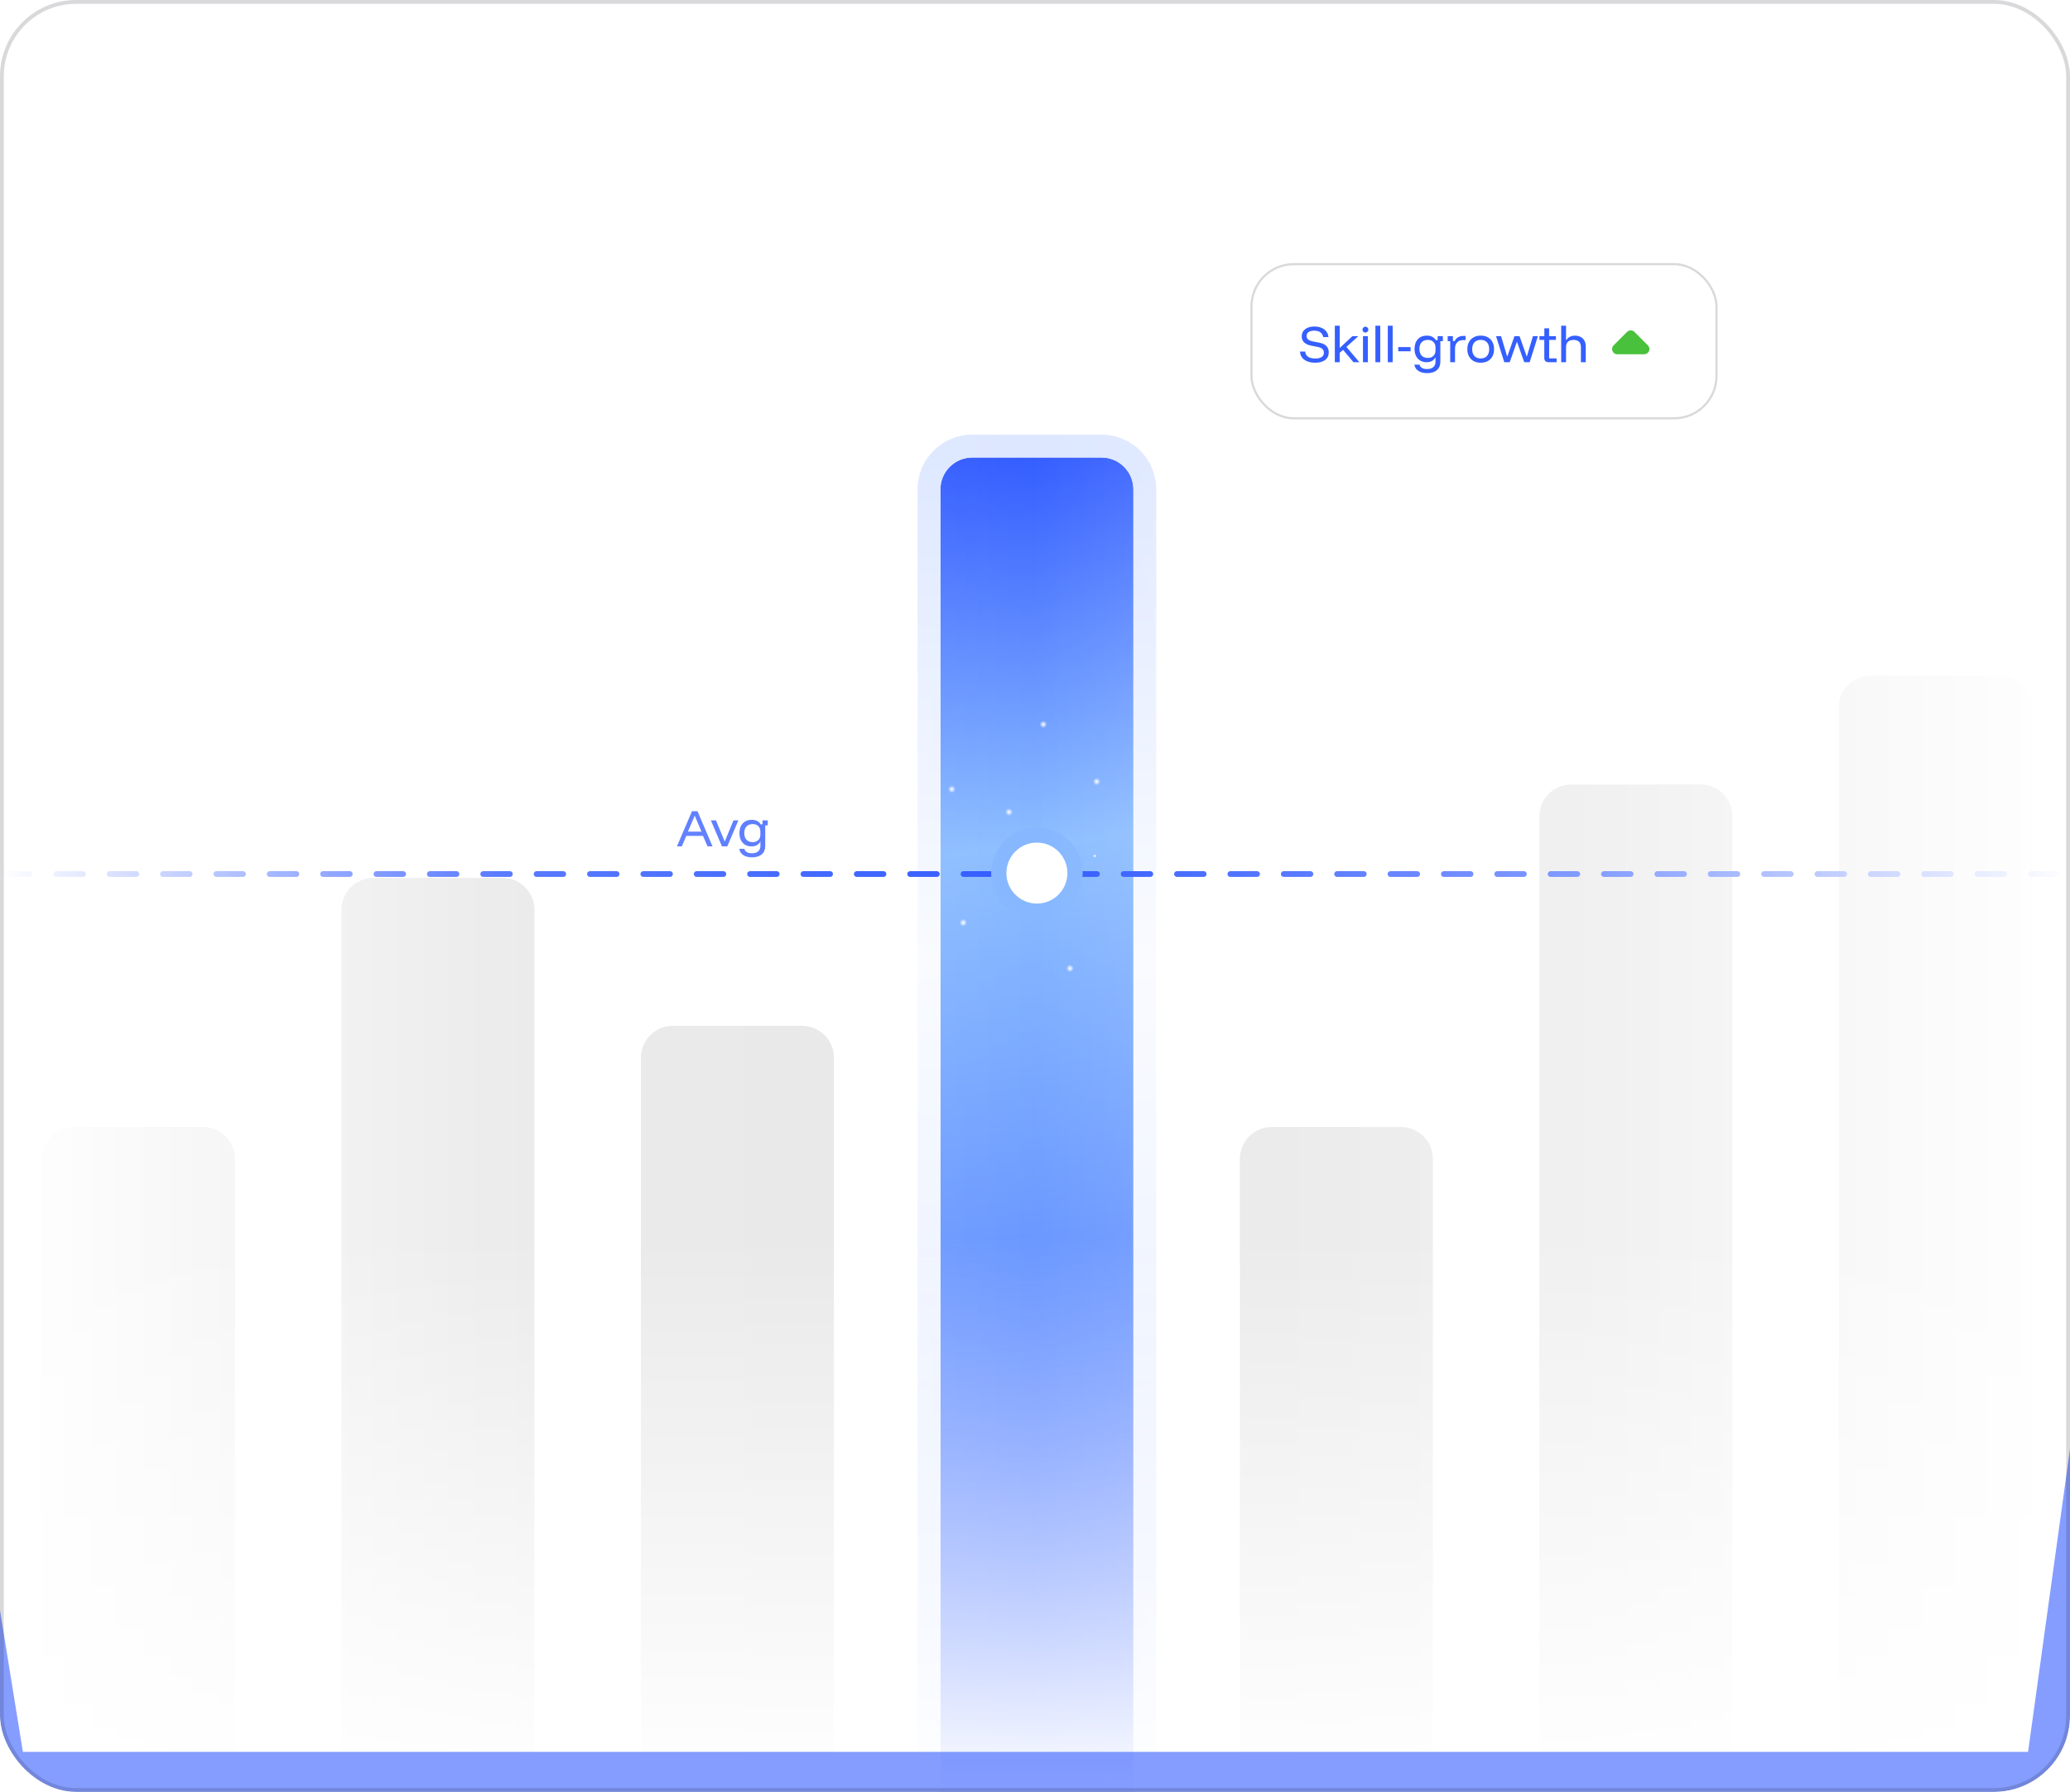 <svg width="543" height="470" viewBox="0 0 543 470" fill="none" xmlns="http://www.w3.org/2000/svg">
<g clip-path="url(#clip0_2363_4224)">
<rect width="543" height="470" rx="20" fill="white"/>
<mask id="mask0_2363_4224" style="mask-type:alpha" maskUnits="userSpaceOnUse" x="0" y="0" width="543" height="471">
<rect width="543" height="471" fill="url(#paint0_linear_2363_4224)"/>
</mask>
<g mask="url(#mask0_2363_4224)">
<path d="M177.568 222L181.52 212.775H182.967L186.907 222H185.598L184.413 219.244H180.028L178.855 222H177.568ZM180.45 218.128H184.014L182.272 214.005H182.215L180.45 218.128ZM189.386 222L186.47 215.167H187.803L190.092 220.668H190.138L192.404 215.167H193.691L190.775 222H189.386ZM197.281 224.87C196.332 224.87 195.561 224.673 194.969 224.278C194.377 223.883 194.028 223.336 193.921 222.638H195.265C195.47 223.412 196.135 223.799 197.258 223.799C197.972 223.799 198.519 223.629 198.898 223.287C199.278 222.953 199.468 222.475 199.468 221.852V220.747H199.411C199.229 221.15 198.94 221.461 198.545 221.681C198.15 221.894 197.683 222 197.144 222C196.499 222 195.937 221.86 195.459 221.579C194.981 221.29 194.612 220.888 194.354 220.371C194.096 219.847 193.967 219.229 193.967 218.515C193.967 217.444 194.255 216.598 194.832 215.975C195.41 215.345 196.199 215.03 197.201 215.03C197.748 215.03 198.219 215.133 198.614 215.338C199.008 215.535 199.32 215.827 199.547 216.214H200.026V215.167H201.392V216.488H200.732V221.909C200.732 222.843 200.428 223.568 199.821 224.084C199.221 224.608 198.374 224.87 197.281 224.87ZM197.452 220.884C198.052 220.884 198.534 220.709 198.898 220.36C199.27 220.011 199.456 219.548 199.456 218.971V218.059C199.456 217.482 199.27 217.019 198.898 216.67C198.534 216.321 198.052 216.146 197.452 216.146C196.761 216.146 196.218 216.355 195.823 216.772C195.436 217.183 195.242 217.763 195.242 218.515C195.242 219.267 195.436 219.851 195.823 220.269C196.218 220.679 196.761 220.884 197.452 220.884Z" fill="#4D70FF"/>
<path d="M11 303.965C11 299.347 14.743 295.604 19.361 295.604H53.267C57.885 295.604 61.629 299.347 61.629 303.965V485.502H11V303.965Z" fill="#E7E7E7"/>
<path d="M89.562 238.624C89.562 234.006 93.305 230.262 97.923 230.262H131.83C136.447 230.262 140.191 234.006 140.191 238.624V485.502H89.562V238.624Z" fill="#E7E7E7"/>
<path d="M168.124 277.42C168.124 272.802 171.867 269.059 176.485 269.059H210.391C215.009 269.059 218.753 272.802 218.753 277.42V485.502H168.124V277.42Z" fill="#E7E7E7"/>
<g clip-path="url(#clip1_2363_4224)">
<path d="M246.685 128.36C246.685 123.743 250.428 120 255.045 120H288.955C293.572 120 297.315 123.743 297.315 128.36V485.501H246.685V128.36Z" fill="white"/>
<path d="M246.685 128.36C246.685 123.743 250.428 120 255.045 120H288.955C293.572 120 297.315 123.743 297.315 128.36V485.501H246.685V128.36Z" fill="url(#paint1_linear_2363_4224)"/>
<circle cx="249.685" cy="207" r="1" fill="url(#paint2_radial_2363_4224)"/>
<circle cx="287.685" cy="205" r="1" fill="url(#paint3_radial_2363_4224)"/>
<circle cx="287.185" cy="224.5" r="0.5" fill="url(#paint4_radial_2363_4224)"/>
<circle cx="274.185" cy="227.5" r="0.5" fill="url(#paint5_radial_2363_4224)"/>
<circle cx="273.685" cy="190" r="1" fill="url(#paint6_radial_2363_4224)"/>
<circle cx="280.685" cy="254" r="1" fill="url(#paint7_radial_2363_4224)"/>
<circle cx="264.685" cy="213" r="1" fill="url(#paint8_radial_2363_4224)"/>
<circle cx="297.685" cy="262" r="0.5" fill="url(#paint9_radial_2363_4224)"/>
<circle cx="252.685" cy="242" r="1" fill="url(#paint10_radial_2363_4224)"/>
</g>
<path d="M288.955 117C295.229 117 300.315 122.086 300.315 128.36V488.501H243.685V128.36C243.685 122.086 248.771 117 255.045 117H288.955Z" stroke="url(#paint11_linear_2363_4224)" stroke-width="6"/>
<path d="M325.247 303.965C325.247 299.347 328.991 295.604 333.609 295.604H367.515C372.133 295.604 375.876 299.347 375.876 303.965V485.502H325.247V303.965Z" fill="#E7E7E7"/>
<path d="M403.809 214.121C403.809 209.503 407.553 205.76 412.171 205.76H446.077C450.695 205.76 454.438 209.503 454.438 214.121V485.502H403.809V214.121Z" fill="#E7E7E7"/>
<path d="M482.371 185.534C482.371 180.916 486.115 177.172 490.732 177.172H524.639C529.256 177.172 533 180.916 533 185.534V485.502H482.371V185.534Z" fill="#E7E7E7"/>
<line x1="0.75" y1="229.25" x2="543.25" y2="229.25" stroke="#335CFF" stroke-width="1.5" stroke-linecap="round" stroke-dasharray="7 7"/>
<circle cx="272" cy="229" r="10" fill="white" stroke="#86B7FF" stroke-width="4"/>
</g>
<rect y="278" width="543" height="193" fill="url(#paint12_linear_2363_4224)"/>
<g opacity="0.6" filter="url(#filter0_f_2363_4224)">
<path d="M-15 329.5H-56.5V538H599V329.5H550L532 459.5H6L-15 329.5Z" fill="#335CFF"/>
</g>
<rect x="328" y="69" width="122.556" height="41" rx="11.389" fill="white"/>
<rect x="328.285" y="69.285" width="121.986" height="40.431" rx="11.104" stroke="#0E121B" stroke-opacity="0.16" stroke-width="0.569"/>
<path d="M344.992 95.137C343.808 95.137 342.862 94.879 342.156 94.362C341.458 93.846 341.074 93.128 341.006 92.21H342.384C342.415 92.794 342.657 93.246 343.113 93.565C343.569 93.876 344.206 94.032 345.026 94.032C345.755 94.032 346.313 93.903 346.701 93.645C347.088 93.387 347.281 93.003 347.281 92.494C347.281 92.1 347.145 91.777 346.871 91.526C346.606 91.276 346.207 91.101 345.676 91.002L343.91 90.649C343.113 90.49 342.506 90.205 342.088 89.795C341.67 89.378 341.462 88.858 341.462 88.235C341.462 87.438 341.762 86.808 342.361 86.344C342.961 85.874 343.777 85.638 344.81 85.638C345.85 85.638 346.697 85.885 347.35 86.379C348.01 86.865 348.39 87.544 348.489 88.417H347.111C346.883 87.293 346.089 86.732 344.73 86.732C344.108 86.732 343.618 86.853 343.261 87.096C342.912 87.339 342.737 87.684 342.737 88.132C342.737 88.854 343.25 89.317 344.275 89.522L346.12 89.886C346.925 90.046 347.532 90.338 347.942 90.763C348.352 91.181 348.557 91.724 348.557 92.392C348.557 93.257 348.242 93.933 347.612 94.419C346.981 94.897 346.108 95.137 344.992 95.137ZM350.152 95V85.433H351.428V91.242H351.473L354.765 88.167H356.325L353.193 90.991L356.587 95H355.038L352.327 91.777L351.428 92.506V95H350.152ZM357.534 95V88.167H358.81V95H357.534ZM358.172 87.233C357.959 87.233 357.777 87.157 357.625 87.005C357.473 86.853 357.398 86.671 357.398 86.458C357.398 86.246 357.473 86.064 357.625 85.912C357.777 85.76 357.959 85.684 358.172 85.684C358.385 85.684 358.567 85.76 358.719 85.912C358.871 86.064 358.946 86.246 358.946 86.458C358.946 86.671 358.871 86.853 358.719 87.005C358.567 87.157 358.385 87.233 358.172 87.233ZM360.791 95V85.433H362.066V95H360.791ZM364.047 95V85.433H365.323V95H364.047ZM366.791 92.13V91.037H370.026V92.13H366.791ZM374.376 97.87C373.427 97.87 372.656 97.673 372.064 97.278C371.472 96.883 371.122 96.336 371.016 95.638H372.36C372.565 96.412 373.229 96.799 374.353 96.799C375.067 96.799 375.613 96.629 375.993 96.287C376.373 95.953 376.563 95.475 376.563 94.852V93.747H376.506C376.323 94.15 376.035 94.461 375.64 94.681C375.245 94.894 374.778 95 374.239 95C373.594 95 373.032 94.859 372.554 94.579C372.075 94.29 371.707 93.888 371.449 93.371C371.191 92.847 371.062 92.229 371.062 91.515C371.062 90.444 371.35 89.598 371.927 88.975C372.504 88.345 373.294 88.03 374.296 88.03C374.843 88.03 375.314 88.132 375.708 88.338C376.103 88.535 376.415 88.827 376.642 89.214H377.121V88.167H378.487V89.488H377.827V94.909C377.827 95.843 377.523 96.568 376.916 97.084C376.316 97.608 375.469 97.87 374.376 97.87ZM374.547 93.884C375.147 93.884 375.629 93.709 375.993 93.36C376.365 93.011 376.551 92.548 376.551 91.971V91.059C376.551 90.482 376.365 90.019 375.993 89.67C375.629 89.321 375.147 89.146 374.547 89.146C373.856 89.146 373.313 89.355 372.918 89.772C372.531 90.183 372.337 90.763 372.337 91.515C372.337 92.267 372.531 92.851 372.918 93.269C373.313 93.679 373.856 93.884 374.547 93.884ZM380.416 95V89.488H379.755V88.167H381.122V89.442H381.6C381.79 89.025 382.083 88.698 382.477 88.463C382.88 88.227 383.35 88.11 383.89 88.11H384.448V89.203H383.821C383.138 89.203 382.61 89.404 382.238 89.807C381.866 90.209 381.68 90.752 381.68 91.435V95H380.416ZM388.414 95.137C387.707 95.137 387.089 94.992 386.557 94.704C386.033 94.408 385.627 93.994 385.339 93.463C385.05 92.931 384.906 92.305 384.906 91.583C384.906 90.862 385.05 90.236 385.339 89.704C385.627 89.173 386.033 88.763 386.557 88.474C387.089 88.178 387.707 88.03 388.414 88.03C389.142 88.03 389.765 88.174 390.281 88.463C390.805 88.751 391.208 89.161 391.489 89.693C391.777 90.224 391.921 90.854 391.921 91.583C391.921 92.305 391.777 92.935 391.489 93.474C391.208 94.005 390.805 94.415 390.281 94.704C389.757 94.992 389.135 95.137 388.414 95.137ZM388.414 94.021C389.12 94.021 389.666 93.808 390.054 93.383C390.448 92.95 390.646 92.35 390.646 91.583C390.646 90.809 390.448 90.209 390.054 89.784C389.666 89.359 389.12 89.146 388.414 89.146C387.715 89.146 387.168 89.362 386.774 89.795C386.379 90.221 386.181 90.817 386.181 91.583C386.181 92.35 386.379 92.95 386.774 93.383C387.168 93.808 387.715 94.021 388.414 94.021ZM394.6 95L392.437 88.167H393.758L395.341 93.474H395.398L397.277 88.167H398.598L400.477 93.474H400.534L402.117 88.167H403.415L401.263 95H399.839L397.949 89.693H397.903L396.024 95H394.6ZM406.247 95C405.882 95 405.598 94.909 405.393 94.727C405.195 94.537 405.097 94.256 405.097 93.884V89.146H403.821V88.167H405.108V86.117H406.361V88.167H408.149V89.146H406.372V93.998H408.331V95H406.247ZM409.53 95V85.433H410.806V89.26H410.851C411.071 88.865 411.379 88.565 411.774 88.36C412.168 88.148 412.635 88.041 413.174 88.041C414.032 88.041 414.712 88.296 415.213 88.804C415.722 89.306 415.976 89.978 415.976 90.82V95H414.701V91.037C414.701 90.422 414.534 89.955 414.199 89.636C413.873 89.317 413.391 89.157 412.753 89.157C412.123 89.157 411.641 89.317 411.307 89.636C410.973 89.955 410.806 90.422 410.806 91.037V95H409.53Z" fill="#355FFF"/>
<path d="M426.811 87.05C427.345 86.516 428.211 86.516 428.744 87.05L432.278 90.584C433.139 91.445 432.529 92.917 431.312 92.917H424.244C423.026 92.917 422.417 91.445 423.278 90.584L426.811 87.05Z" fill="#49C13C"/>
</g>
<rect x="0.5" y="0.5" width="542" height="469" rx="19.5" stroke="#0E121B" stroke-opacity="0.16"/>
<defs>
<filter id="filter0_f_2363_4224" x="-160.5" y="225.5" width="863.5" height="416.5" filterUnits="userSpaceOnUse" color-interpolation-filters="sRGB">
<feFlood flood-opacity="0" result="BackgroundImageFix"/>
<feBlend mode="normal" in="SourceGraphic" in2="BackgroundImageFix" result="shape"/>
<feGaussianBlur stdDeviation="52" result="effect1_foregroundBlur_2363_4224"/>
</filter>
<linearGradient id="paint0_linear_2363_4224" x1="543" y1="235.5" x2="-2.05881e-05" y2="235.5" gradientUnits="userSpaceOnUse">
<stop stop-color="white" stop-opacity="0"/>
<stop offset="0.231" stop-color="white" stop-opacity="0.606"/>
<stop offset="0.5" stop-color="white"/>
<stop offset="0.76" stop-color="white" stop-opacity="0.808"/>
<stop offset="1" stop-color="white" stop-opacity="0"/>
</linearGradient>
<linearGradient id="paint1_linear_2363_4224" x1="259.081" y1="120" x2="301.173" y2="483.619" gradientUnits="userSpaceOnUse">
<stop stop-color="#335CFF"/>
<stop offset="0.279" stop-color="#8DBEFF"/>
<stop offset="1" stop-color="#335CFF"/>
</linearGradient>
<radialGradient id="paint2_radial_2363_4224" cx="0" cy="0" r="1" gradientUnits="userSpaceOnUse" gradientTransform="translate(249.685 207) rotate(90)">
<stop stop-color="white"/>
<stop offset="1" stop-color="white" stop-opacity="0"/>
</radialGradient>
<radialGradient id="paint3_radial_2363_4224" cx="0" cy="0" r="1" gradientUnits="userSpaceOnUse" gradientTransform="translate(287.685 205) rotate(90)">
<stop stop-color="white"/>
<stop offset="1" stop-color="white" stop-opacity="0"/>
</radialGradient>
<radialGradient id="paint4_radial_2363_4224" cx="0" cy="0" r="1" gradientUnits="userSpaceOnUse" gradientTransform="translate(287.185 224.5) rotate(90) scale(0.5)">
<stop stop-color="white"/>
<stop offset="1" stop-color="white" stop-opacity="0"/>
</radialGradient>
<radialGradient id="paint5_radial_2363_4224" cx="0" cy="0" r="1" gradientUnits="userSpaceOnUse" gradientTransform="translate(274.185 227.5) rotate(90) scale(0.5)">
<stop stop-color="white"/>
<stop offset="1" stop-color="white" stop-opacity="0"/>
</radialGradient>
<radialGradient id="paint6_radial_2363_4224" cx="0" cy="0" r="1" gradientUnits="userSpaceOnUse" gradientTransform="translate(273.685 190) rotate(90)">
<stop stop-color="white"/>
<stop offset="1" stop-color="white" stop-opacity="0"/>
</radialGradient>
<radialGradient id="paint7_radial_2363_4224" cx="0" cy="0" r="1" gradientUnits="userSpaceOnUse" gradientTransform="translate(280.685 254) rotate(90)">
<stop stop-color="white"/>
<stop offset="1" stop-color="white" stop-opacity="0"/>
</radialGradient>
<radialGradient id="paint8_radial_2363_4224" cx="0" cy="0" r="1" gradientUnits="userSpaceOnUse" gradientTransform="translate(264.685 213) rotate(90)">
<stop stop-color="white"/>
<stop offset="1" stop-color="white" stop-opacity="0"/>
</radialGradient>
<radialGradient id="paint9_radial_2363_4224" cx="0" cy="0" r="1" gradientUnits="userSpaceOnUse" gradientTransform="translate(297.685 262) rotate(90) scale(0.5)">
<stop stop-color="white"/>
<stop offset="1" stop-color="white" stop-opacity="0"/>
</radialGradient>
<radialGradient id="paint10_radial_2363_4224" cx="0" cy="0" r="1" gradientUnits="userSpaceOnUse" gradientTransform="translate(252.685 242) rotate(90)">
<stop stop-color="white"/>
<stop offset="1" stop-color="white" stop-opacity="0"/>
</radialGradient>
<linearGradient id="paint11_linear_2363_4224" x1="272" y1="120" x2="272" y2="485.501" gradientUnits="userSpaceOnUse">
<stop stop-color="#DDE7FF"/>
<stop offset="0.359" stop-color="#F9FBFF"/>
<stop offset="1" stop-color="#DDE7FF"/>
</linearGradient>
<linearGradient id="paint12_linear_2363_4224" x1="271.5" y1="278" x2="271.5" y2="471" gradientUnits="userSpaceOnUse">
<stop offset="0.24" stop-color="white" stop-opacity="0"/>
<stop offset="1" stop-color="white"/>
</linearGradient>
<clipPath id="clip0_2363_4224">
<rect width="543" height="470" rx="20" fill="white"/>
</clipPath>
<clipPath id="clip1_2363_4224">
<path d="M246.685 128.36C246.685 123.743 250.428 120 255.045 120H288.955C293.572 120 297.315 123.743 297.315 128.36V485.501H246.685V128.36Z" fill="white"/>
</clipPath>
</defs>
</svg>
